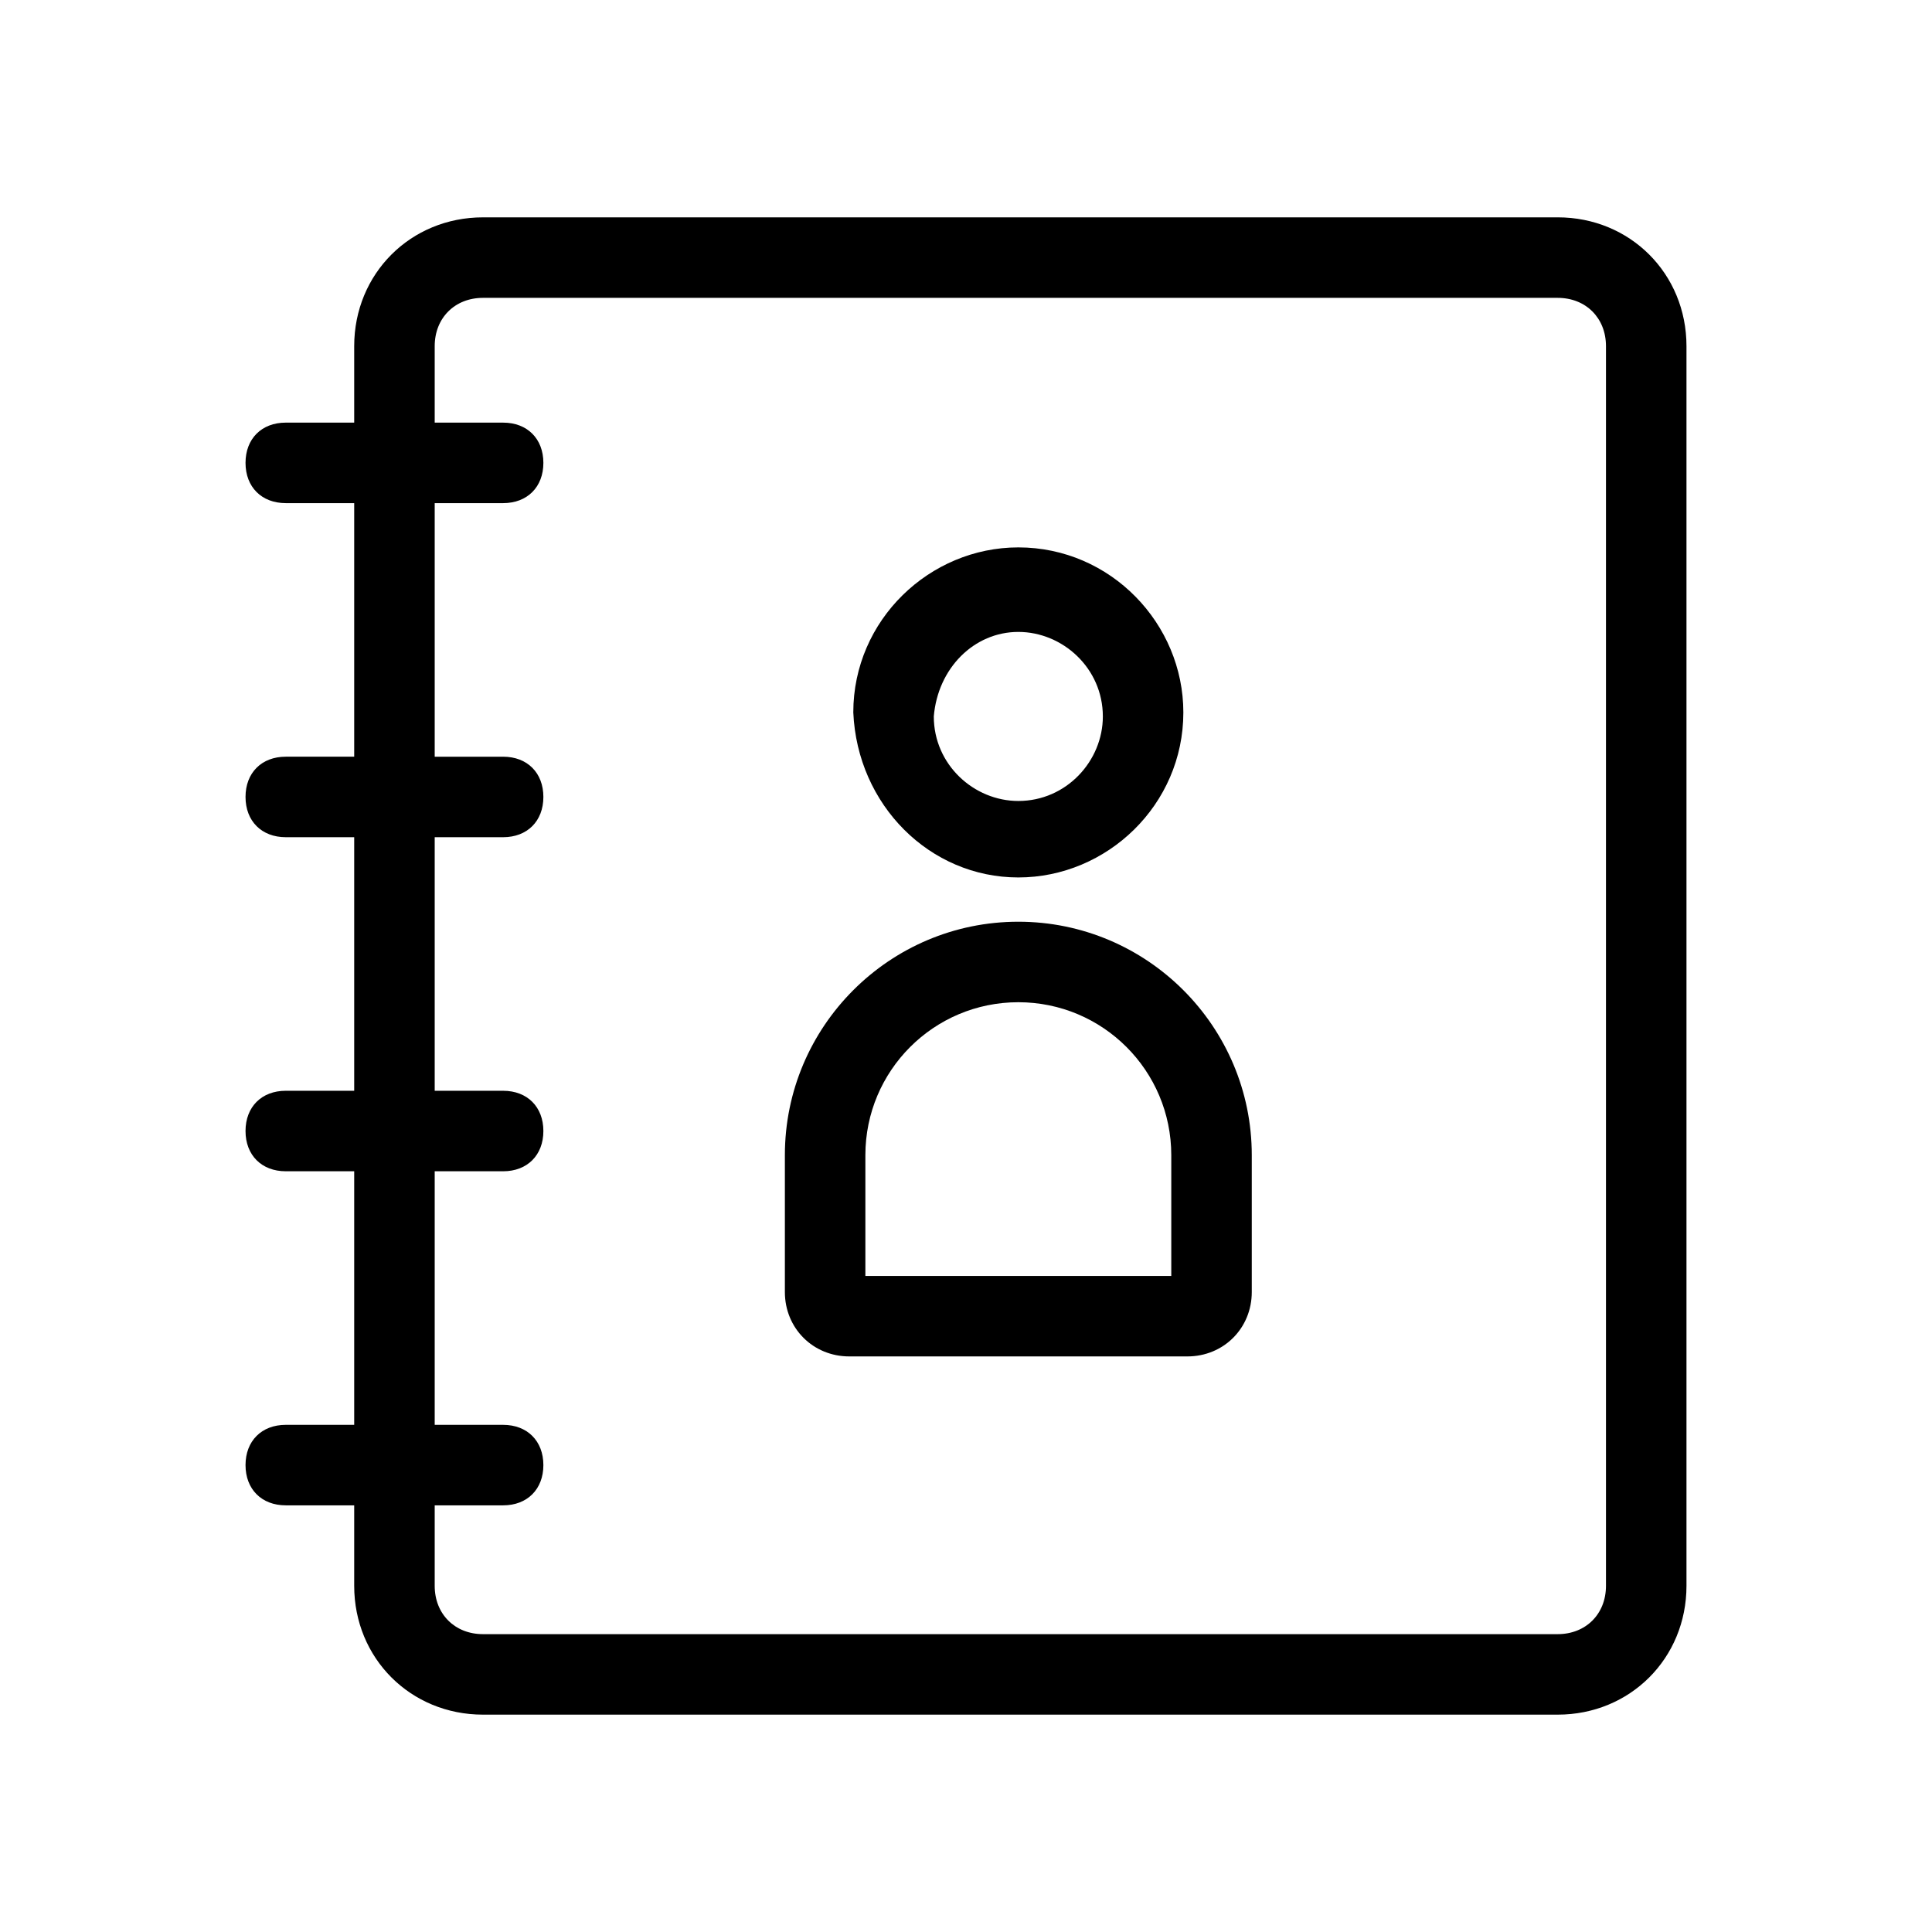 <?xml version="1.0" encoding="UTF-8" standalone="no"?><!-- icon666.com - MILLIONS OF FREE VECTOR ICONS --><svg width="1024" height="1024" id="Layer_1" enable-background="new 0 0 48 48" viewBox="0 0 48 48" xmlns="http://www.w3.org/2000/svg"><path d="m25.3 22.9c-3.2 0-5.8 2.6-5.8 5.8v3.4c0 .9.7 1.6 1.6 1.6h8.4c.9 0 1.6-.7 1.6-1.6v-3.4c0-3.2-2.6-5.8-5.8-5.8zm3.8 8.8h-7.6v-3c0-2.1 1.7-3.8 3.8-3.8s3.8 1.7 3.8 3.8zm-3.8-9.9c2.2 0 4.1-1.8 4.1-4.1 0-2.2-1.8-4.1-4.1-4.1-2.2 0-4.1 1.8-4.1 4.1.1 2.3 1.9 4.1 4.1 4.1zm0-6.1c1.1 0 2.1.9 2.1 2.1 0 1.1-.9 2.1-2.1 2.1-1.1 0-2.1-.9-2.1-2.1.1-1.2 1-2.1 2.1-2.1zm13.4-10.3h-26.7c-1.8 0-3.2 1.4-3.2 3.2v1.9h-1.7c-.6 0-1 .4-1 1s.4 1 1 1h1.7v6.3h-1.7c-.6 0-1 .4-1 1s.4 1 1 1h1.7v6.3h-1.7c-.6 0-1 .4-1 1s.4 1 1 1h1.7v6.3h-1.7c-.6 0-1 .4-1 1s.4 1 1 1h1.7v2c0 1.8 1.4 3.2 3.2 3.2h26.7c1.8 0 3.2-1.4 3.2-3.2v-30.8c0-1.8-1.4-3.2-3.2-3.2zm1.2 34c0 .7-.5 1.2-1.2 1.2h-26.7c-.7 0-1.2-.5-1.2-1.2v-2h1.7c.6 0 1-.4 1-1s-.4-1-1-1h-1.7v-6.3h1.7c.6 0 1-.4 1-1s-.4-1-1-1h-1.7v-6.3h1.7c.6 0 1-.4 1-1s-.4-1-1-1h-1.7v-6.3h1.7c.6 0 1-.4 1-1s-.4-1-1-1h-1.7v-1.9c0-.7.5-1.2 1.2-1.2h26.7c.7 0 1.2.5 1.2 1.2z"/></svg>